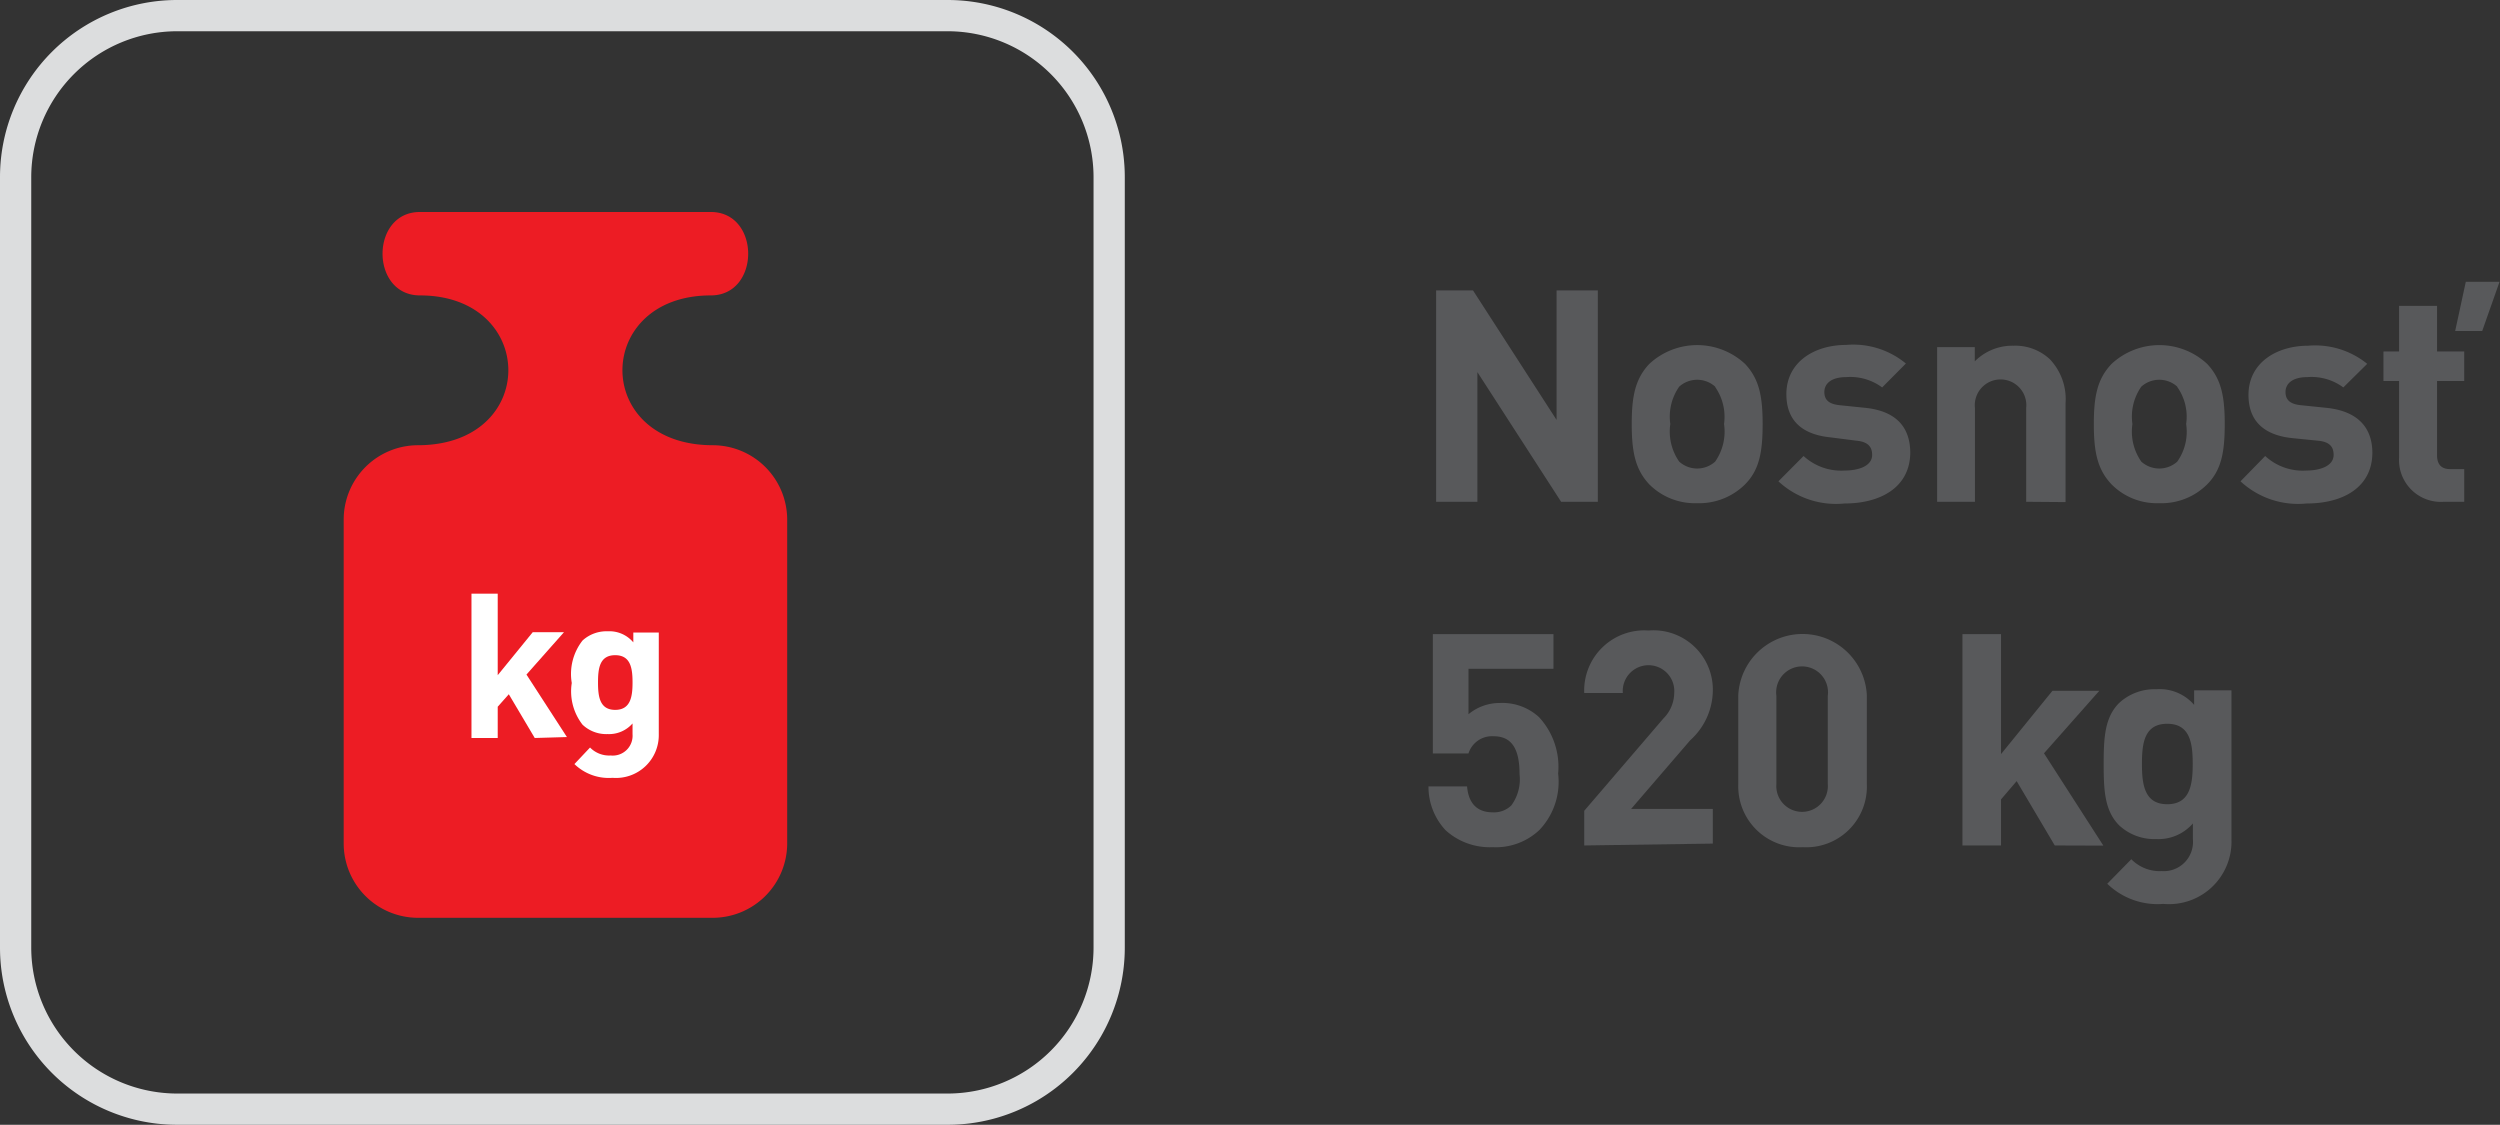 <svg xmlns="http://www.w3.org/2000/svg" viewBox="0 0 160.03 72"><rect x="0" y="0" width="160.03" height="72" fill="#333333" stroke="none"/><defs><style>.cls-1{fill:#dcddde;}.cls-2{fill:#ed1c24;fill-rule:evenodd;}.cls-3{fill:#fff;}.cls-4{fill:#58595b;}</style></defs><g id="Layer_2" data-name="Layer 2"><g id="Layer_1-2" data-name="Layer 1"><path class="cls-1" d="M60.66,2A9.35,9.35,0,0,1,70,11.34V60.66A9.35,9.35,0,0,1,60.66,70H11.34A9.35,9.35,0,0,1,2,60.66V11.34A9.35,9.35,0,0,1,11.34,2H60.66m0-2H11.34A11.34,11.34,0,0,0,0,11.34V60.66A11.34,11.34,0,0,0,11.34,72H60.66A11.34,11.34,0,0,0,72,60.66V11.34A11.34,11.34,0,0,0,60.66,0Z"/><path class="cls-2" d="M26.85,13.57H45.5c3.19,0,3.19,5.34,0,5.34-7.51,0-7.62,9.59.14,9.59a4.77,4.77,0,0,1,4.75,4.75V54a4.77,4.77,0,0,1-4.75,4.75H26.71A4.76,4.76,0,0,1,22,54V33.25a4.76,4.76,0,0,1,4.74-4.75c7.77,0,7.65-9.59.14-9.59-3.19,0-3.19-5.34,0-5.34Z"/><path class="cls-3" d="M34.23,47.24l-1.66-2.8-.71.8v2H30.18V38h1.68v5.22l2.24-2.75h2l-2.4,2.71,2.59,4Z"/><path class="cls-3" d="M39.21,49.79a3.16,3.16,0,0,1-2.44-.88l1-1.06a1.71,1.71,0,0,0,1.32.51A1.27,1.27,0,0,0,40.49,47v-.69a2,2,0,0,1-1.6.68,2.21,2.21,0,0,1-1.6-.6,3.47,3.47,0,0,1-.69-2.67A3.47,3.47,0,0,1,37.29,41a2.27,2.27,0,0,1,1.61-.59,2,2,0,0,1,1.64.71v-.63h1.63V47A2.74,2.74,0,0,1,39.21,49.79Zm.17-7.85c-1,0-1.1.85-1.1,1.75s.11,1.75,1.1,1.75,1.11-.86,1.11-1.75S40.38,41.94,39.38,41.94Z"/><path class="cls-4" d="M99.93,32.12l-5.36-8.3v8.3H91.93V18.59h2.36l5.35,8.29V18.59h2.64V32.12Z"/><path class="cls-4" d="M111.71,31a4.17,4.17,0,0,1-3.08,1.21A4.12,4.12,0,0,1,105.57,31c-.89-.95-1.12-2.07-1.12-3.86s.23-2.89,1.12-3.84a4.5,4.5,0,0,1,6.14,0c.89.95,1.12,2.05,1.12,3.84S112.62,30.08,111.71,31Zm-1.92-6.25a1.72,1.72,0,0,0-2.3,0,3.34,3.34,0,0,0-.57,2.39,3.36,3.36,0,0,0,.57,2.41,1.72,1.72,0,0,0,2.3,0,3.36,3.36,0,0,0,.57-2.41A3.34,3.34,0,0,0,109.79,24.77Z"/><path class="cls-4" d="M118.06,32.23a5.41,5.41,0,0,1-4.22-1.42l1.61-1.62a3.56,3.56,0,0,0,2.64.93c.86,0,1.75-.28,1.75-1,0-.5-.25-.84-1-.91L117.2,28c-1.75-.17-2.85-1-2.85-2.77,0-2.07,1.81-3.15,3.82-3.15A5.28,5.28,0,0,1,122,23.27l-1.52,1.53a3.42,3.42,0,0,0-2.3-.66c-1,0-1.4.45-1.4.95s.28.78,1,.85l1.56.16c2,.19,2.94,1.21,2.94,2.9C122.25,31.19,120.39,32.23,118.06,32.23Z"/><path class="cls-4" d="M129.7,32.12v-6a1.65,1.65,0,1,0-3.28,0v6H124v-9.9h2.41v.91a3.39,3.39,0,0,1,2.47-1,3.24,3.24,0,0,1,2.34.87,3.7,3.7,0,0,1,1,2.81v6.33Z"/><path class="cls-4" d="M141.29,31a4.14,4.14,0,0,1-3.08,1.21A4.08,4.08,0,0,1,135.16,31c-.9-.95-1.13-2.07-1.13-3.86s.23-2.89,1.13-3.84a4.49,4.49,0,0,1,6.13,0c.89.95,1.12,2.05,1.12,3.84S142.2,30.08,141.29,31Zm-1.92-6.25a1.72,1.72,0,0,0-2.3,0,3.34,3.34,0,0,0-.57,2.39,3.36,3.36,0,0,0,.57,2.41,1.72,1.72,0,0,0,2.3,0,3.32,3.32,0,0,0,.57-2.41A3.29,3.29,0,0,0,139.37,24.77Z"/><path class="cls-4" d="M147.64,32.23a5.41,5.41,0,0,1-4.22-1.42L145,29.19a3.54,3.54,0,0,0,2.64.93c.85,0,1.74-.28,1.74-1,0-.5-.24-.84-1-.91l-1.6-.16c-1.74-.17-2.85-1-2.85-2.77,0-2.07,1.81-3.15,3.82-3.15a5.28,5.28,0,0,1,3.78,1.16L150,24.8a3.42,3.42,0,0,0-2.3-.66c-1,0-1.4.45-1.4.95s.28.78,1,.85l1.56.16c2,.19,3,1.21,3,2.9C151.84,31.19,150,32.23,147.64,32.23Z"/><path class="cls-4" d="M156.44,32.12a2.68,2.68,0,0,1-2.87-2.83v-4.9h-1V22.5h1V19.58H156V22.5h1.74v1.89H156v4.75c0,.57.26.89.85.89h.89v2.09Zm2.45-10.93h-1.73l.68-3.15H160Z"/><path class="cls-4" d="M98.54,53.13a4.06,4.06,0,0,1-3,1.1,4.21,4.21,0,0,1-3-1.08,4.07,4.07,0,0,1-1.1-2.81h2.47C94,51.4,94.53,52,95.56,52a1.59,1.59,0,0,0,1.18-.44,2.82,2.82,0,0,0,.53-2c0-1.56-.46-2.43-1.65-2.43A1.58,1.58,0,0,0,94,48.23H91.72V40.59h7.72v2.22H94v2.91A3.12,3.12,0,0,1,96,45a3.47,3.47,0,0,1,2.52.91,4.68,4.68,0,0,1,1.22,3.61A4.47,4.47,0,0,1,98.54,53.13Z"/><path class="cls-4" d="M101.41,54.12V51.9L106.47,46a2.35,2.35,0,0,0,.7-1.64,1.65,1.65,0,1,0-3.29,0h-2.47a3.85,3.85,0,0,1,4.12-4,3.8,3.8,0,0,1,4.11,3.93,4.34,4.34,0,0,1-1.45,3.1l-3.78,4.39h5.23v2.22Z"/><path class="cls-4" d="M115.4,54.23a3.9,3.9,0,0,1-4.13-4V44.5a4.12,4.12,0,0,1,8.23,0v5.7A3.88,3.88,0,0,1,115.4,54.23ZM117,44.54a1.66,1.66,0,1,0-3.29,0v5.65a1.65,1.65,0,1,0,3.29,0Z"/><path class="cls-4" d="M131.53,54.12,129.09,50l-1,1.17v2.95h-2.47V40.59h2.47v7.68l3.29-4.05h3l-3.54,4,3.8,5.91Z"/><path class="cls-4" d="M138.48,57.86a4.62,4.62,0,0,1-3.59-1.29L136.43,55a2.53,2.53,0,0,0,1.94.76,1.87,1.87,0,0,0,2-2.05v-1a2.91,2.91,0,0,1-2.35,1,3.3,3.3,0,0,1-2.36-.87c-.93-.93-1-2.21-1-3.94s.08-3,1-3.91a3.34,3.34,0,0,1,2.37-.87,2.91,2.91,0,0,1,2.42,1v-.93h2.39v9.54A4,4,0,0,1,138.48,57.86Zm.25-11.53c-1.47,0-1.62,1.25-1.62,2.56s.15,2.59,1.62,2.59,1.63-1.28,1.63-2.59S140.19,46.33,138.73,46.33Z"/></g></g></svg>